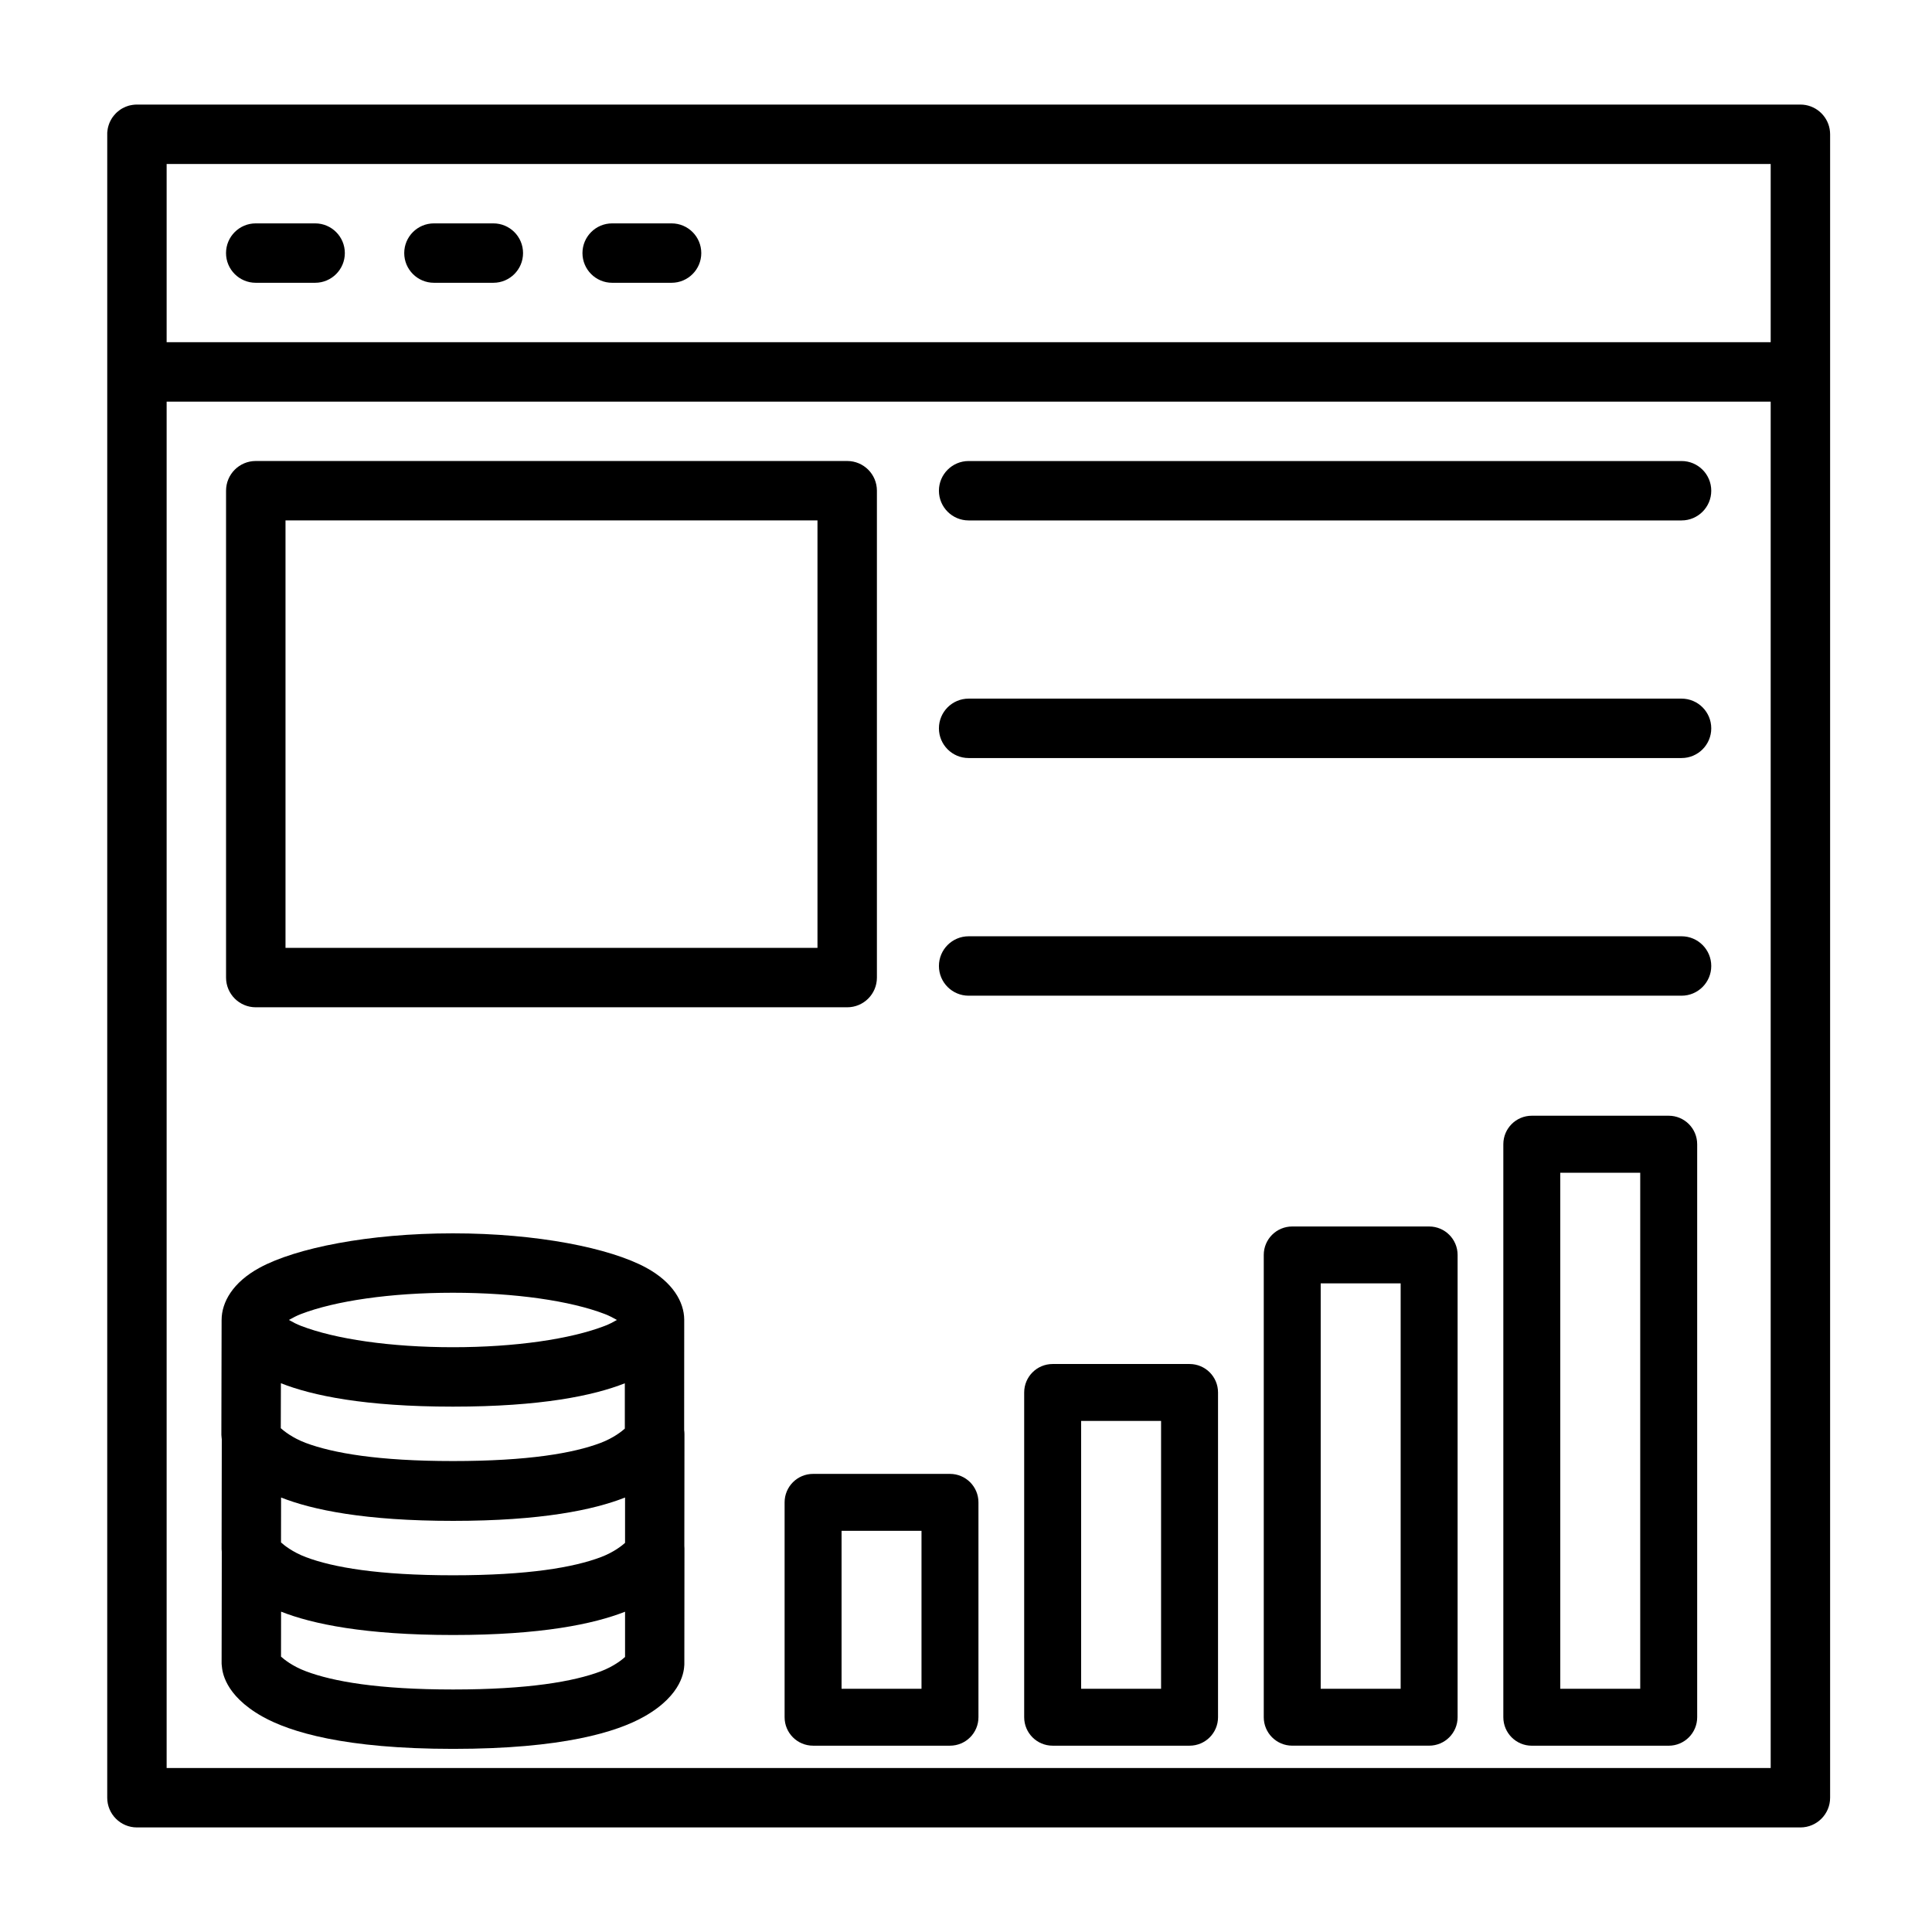 <?xml version="1.0" encoding="UTF-8"?>
<!-- Uploaded to: SVG Repo, www.svgrepo.com, Generator: SVG Repo Mixer Tools -->
<svg fill="#000000" width="800px" height="800px" version="1.1" viewBox="144 144 512 512" xmlns="http://www.w3.org/2000/svg">
 <g fill-rule="evenodd">
  <path d="m466.79 513.02c0-4.172-3.375-7.543-7.547-7.543h-36.277c-4.172 0-7.547 3.371-7.547 7.543v86.062c0 4.172 3.375 7.543 7.547 7.543h36.277c4.172 0 7.547-3.371 7.547-7.543zm-36.281 7.543v70.977h21.188v-70.977z"/>
  <path d="m403.3 542.14c0-4.168-3.375-7.543-7.547-7.543h-36.277c-4.172 0-7.547 3.375-7.547 7.543v56.941c0 4.168 3.375 7.543 7.547 7.543h36.277c4.172 0 7.547-3.375 7.547-7.543zm-36.277 7.543v41.855h21.184v-41.855z"/>
  <path d="m530.28 476.57c0-4.164-3.375-7.539-7.547-7.539h-36.277c-4.172 0-7.547 3.375-7.547 7.539v122.51c0 4.164 3.375 7.539 7.547 7.539h36.277c4.172 0 7.547-3.375 7.547-7.539zm-36.281 7.539v107.43h21.188v-107.43z"/>
  <path d="m593.77 447.23c0-4.168-3.375-7.551-7.547-7.551h-36.281c-4.172 0-7.543 3.383-7.543 7.551v151.85c0 4.168 3.371 7.551 7.543 7.551h36.281c4.172 0 7.547-3.383 7.547-7.551zm-36.281 7.555v136.75h21.188v-136.75z"/>
  <path d="m202.73 493.77c0.016-4.66 2.941-9.934 10.074-13.809 9.605-5.227 28.922-9.113 51.23-9.113 22.297 0 41.613 3.887 51.219 9.113 7.082 3.859 10.027 9.086 10.074 13.73v0.109l-0.016 29.16c0.047 0.375 0.078 0.738 0.078 1.133l-0.031 29.629c0.016 0.207 0.031 0.41 0.031 0.613l-0.031 30.781-0.016 0.234c-0.094 1.121-0.266 7.699-10.625 13.559-7.242 4.094-21.664 8.562-50.633 8.562-28.781 0-43.203-4.469-50.508-8.547-10.328-5.797-10.66-12.281-10.785-13.383-0.062-0.457-0.062-0.711-0.062-0.758l0.047-29.566c-0.047-0.41-0.047-0.645-0.047-0.691l0.047-29.098c-0.016-0.188-0.031-0.328-0.047-0.422-0.047-0.457-0.047-0.711-0.062-0.758l0.062-30.465zm15.758 77.336-0.016 11.918c0.742 0.676 3.023 2.551 6.613 3.887 7.195 2.711 19.176 4.82 39 4.82 19.945 0 31.941-2.109 39.121-4.805 3.527-1.336 5.731-3.164 6.441-3.809v-11.996c-8.297 3.258-22.199 6.172-45.562 6.172-23.383 0-37.301-2.914-45.598-6.188zm0-30.246-0.016 11.902c0.742 0.68 3.023 2.551 6.613 3.906 7.195 2.707 19.176 4.801 39 4.801 19.945 0 31.941-2.094 39.121-4.801 3.527-1.324 5.731-3.148 6.441-3.793v-12.016c-8.297 3.277-22.199 6.188-45.562 6.188-23.383 0-37.301-2.91-45.598-6.188zm45.547-24.086c-23.395 0-37.297-2.93-45.594-6.203l-0.031 11.918c0.758 0.676 3.023 2.551 6.613 3.902 7.211 2.691 19.176 4.805 39.012 4.805 19.949 0 31.93-2.094 39.109-4.805 3.527-1.336 5.746-3.164 6.441-3.793v-12.012c-8.297 3.273-22.199 6.188-45.551 6.188zm0-15.746c16.516 0 31.191-2.156 40.273-5.668 1.086-0.41 2.207-0.992 3.184-1.559-0.977-0.551-2.098-1.148-3.184-1.559-9.082-3.496-23.758-5.652-40.273-5.652-16.531 0-31.203 2.156-40.289 5.652-1.086 0.41-2.203 1.008-3.18 1.559 0.977 0.566 2.094 1.148 3.18 1.559 9.086 3.512 23.758 5.668 40.289 5.668z"/>
  <path d="m172.42 179.54v-0.395l0.047-0.395 0.047-0.391 0.062-0.395 0.098-0.379 0.109-0.379 0.125-0.359 0.125-0.332 0.16-0.348 0.172-0.328 0.188-0.332 0.207-0.332 0.219-0.297 0.238-0.301 0.25-0.281 0.254-0.285 0.266-0.25 0.301-0.254 0.297-0.234 0.301-0.223 0.312-0.203 0.223-0.125 0.281-0.145 0.238-0.109 0.281-0.141 0.285-0.109 0.266-0.094 0.285-0.098 0.363-0.094 0.406-0.078 0.363-0.062 0.301-0.031 0.094-0.016c0.172-0.016 0.363-0.031 0.535-0.031h441.01c3.871 0 7.082 2.801 7.746 6.469 0.078 0.457 0.125 0.93 0.125 1.402v440.83c0 4.348-3.527 7.875-7.871 7.875h-440.84c-4.344 0-7.871-3.527-7.871-7.875zm440.83 70.895h-425.09v362.11h425.09zm-425.09-62.977v47.234h425.09v-47.234z"/>
  <path d="m211.77 218.94h15.746c4.344 0 7.871-3.527 7.871-7.871 0-4.348-3.527-7.871-7.871-7.871h-15.746c-4.344 0-7.871 3.523-7.871 7.871 0 4.344 3.527 7.871 7.871 7.871z"/>
  <path d="m259 218.94h15.742c4.348 0 7.871-3.527 7.871-7.871 0-4.348-3.523-7.871-7.871-7.871h-15.742c-4.348 0-7.875 3.523-7.875 7.871 0 4.344 3.527 7.871 7.875 7.871z"/>
  <path d="m306.23 218.94h15.746c4.344 0 7.871-3.527 7.871-7.871 0-4.348-3.527-7.871-7.871-7.871h-15.746c-4.344 0-7.871 3.523-7.871 7.871 0 4.344 3.527 7.871 7.871 7.871z"/>
  <path d="m376.39 274.04c0-4.356-3.523-7.871-7.875-7.871h-156.73c-4.352 0-7.879 3.516-7.879 7.871v129.03c0 4.356 3.527 7.871 7.879 7.871h156.73c4.352 0 7.875-3.516 7.875-7.871zm-156.73 7.871v113.29h140.98v-113.29z"/>
  <path d="m400.7 281.92h188.93c4.348 0 7.871-3.527 7.871-7.871 0-4.348-3.523-7.871-7.871-7.871h-188.93c-4.348 0-7.875 3.523-7.875 7.871 0 4.344 3.527 7.871 7.875 7.871z"/>
  <path d="m400.7 344.89h188.93c4.348 0 7.871-3.527 7.871-7.871 0-4.348-3.523-7.875-7.871-7.875h-188.93c-4.348 0-7.875 3.527-7.875 7.875 0 4.344 3.527 7.871 7.875 7.871z"/>
  <path d="m400.7 407.87h188.93c4.348 0 7.871-3.527 7.871-7.871 0-4.348-3.523-7.875-7.871-7.875h-188.93c-4.348 0-7.875 3.527-7.875 7.875 0 4.344 3.527 7.871 7.875 7.871z"/>
 </g>
</svg>